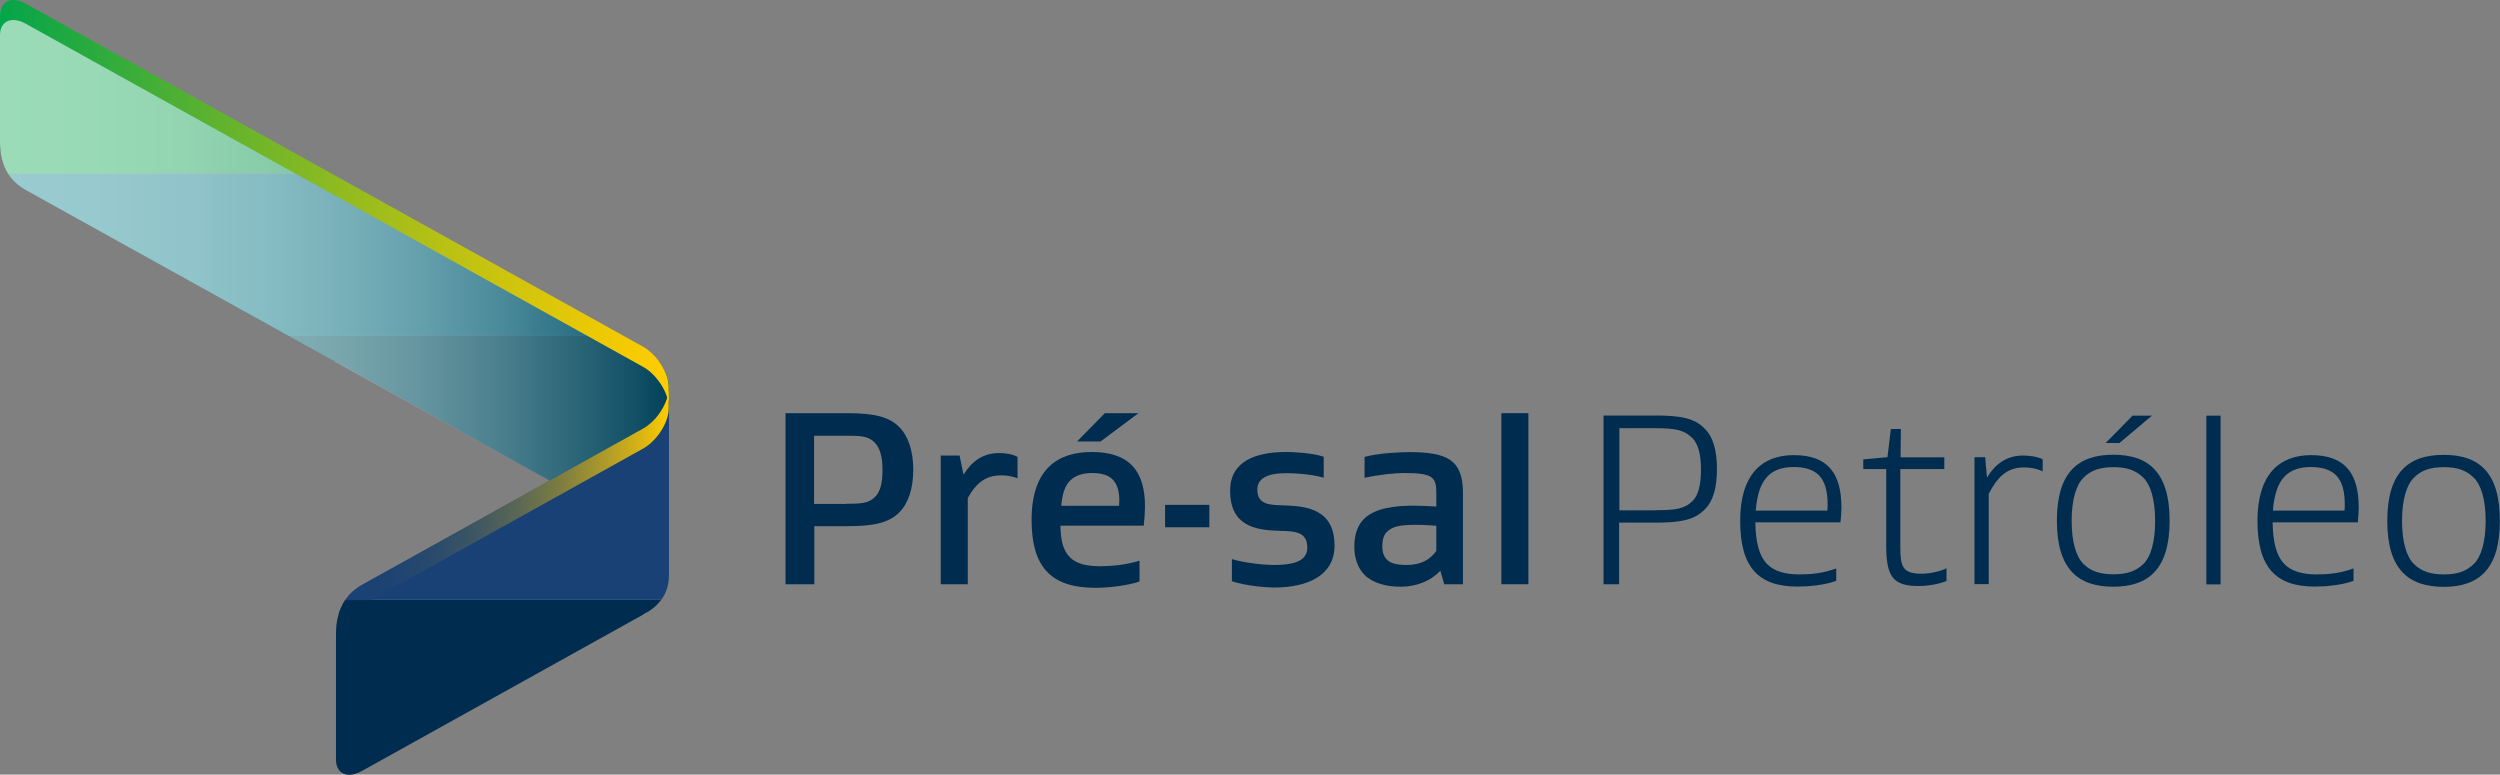 <?xml version="1.0" encoding="UTF-8"?> <svg xmlns="http://www.w3.org/2000/svg" xmlns:xlink="http://www.w3.org/1999/xlink" viewBox="0 0 182.97 56.69"><rect x="0" y="0" width="182.97" height="56.69" fill="#808080" stroke="none"/><defs><style> .cls-1 { fill: url(#linear-gradient-2); } .cls-2 { fill: none; } .cls-3 { fill: url(#linear-gradient-4); } .cls-4 { fill: url(#linear-gradient-3); } .cls-5 { clip-path: url(#clippath-1); } .cls-6 { fill: url(#linear-gradient-5); } .cls-7 { isolation: isolate; } .cls-8 { fill: #002c50; } .cls-9 { fill: url(#linear-gradient); mix-blend-mode: multiply; opacity: .6; } .cls-10 { fill: url(#linear-gradient-7); } .cls-11 { fill: url(#linear-gradient-6); } .cls-12 { fill: #04a54a; } .cls-13 { fill: #007c8a; } .cls-14 { fill: #312782; } .cls-15 { fill: #1a4175; } .cls-16 { clip-path: url(#clippath); } .cls-17 { fill: #006168; } </style><linearGradient id="linear-gradient" x1="0" y1="19.71" x2="48.94" y2="19.71" gradientUnits="userSpaceOnUse"><stop offset="0" stop-color="#fff"></stop><stop offset=".15" stop-color="#fbfcfc"></stop><stop offset=".28" stop-color="#f1f3f5"></stop><stop offset=".4" stop-color="#dfe5e9"></stop><stop offset=".52" stop-color="#c7d1d8"></stop><stop offset=".63" stop-color="#a7b6c3"></stop><stop offset=".74" stop-color="#8096a8"></stop><stop offset=".84" stop-color="#527088"></stop><stop offset=".95" stop-color="#1e4565"></stop><stop offset="1" stop-color="#002c50"></stop></linearGradient><linearGradient id="linear-gradient-2" x1="0" y1="14.9" x2="48.94" y2="14.9" gradientUnits="userSpaceOnUse"><stop offset="0" stop-color="#04a54a"></stop><stop offset=".04" stop-color="#0fa646"></stop><stop offset=".4" stop-color="#74b628"></stop><stop offset=".69" stop-color="#bfc212"></stop><stop offset=".9" stop-color="#edc905"></stop><stop offset="1" stop-color="#fc0"></stop></linearGradient><linearGradient id="linear-gradient-3" x1="48.92" y1="31.47" x2="48.93" y2="31.47" gradientUnits="userSpaceOnUse"><stop offset="0" stop-color="#002848"></stop><stop offset=".11" stop-color="#123642"></stop><stop offset=".33" stop-color="#435d33"></stop><stop offset=".64" stop-color="#929b1b"></stop><stop offset=".97" stop-color="#efe400"></stop></linearGradient><linearGradient id="linear-gradient-4" y1="30.09" y2="30.09" xlink:href="#linear-gradient-3"></linearGradient><linearGradient id="linear-gradient-5" x1="25.26" y1="36.16" x2="48.94" y2="36.16" gradientUnits="userSpaceOnUse"><stop offset="0" stop-color="#1a4175"></stop><stop offset=".14" stop-color="#1d4373"></stop><stop offset=".27" stop-color="#294a6c"></stop><stop offset=".4" stop-color="#3d5662"></stop><stop offset=".53" stop-color="#596754"></stop><stop offset=".66" stop-color="#7c7c42"></stop><stop offset=".79" stop-color="#a8972c"></stop><stop offset=".92" stop-color="#dbb612"></stop><stop offset="1" stop-color="#fc0"></stop></linearGradient><clipPath id="clippath"><polygon id="SVGID" class="cls-2" points="48.92 31.4 48.92 31.4 48.93 31.4 48.92 31.4"></polygon></clipPath><linearGradient id="linear-gradient-6" x1="48.92" y1="31.4" x2="48.93" y2="31.4" gradientTransform="translate(-268.28 12.76) scale(0 0)" gradientUnits="userSpaceOnUse"><stop offset="0" stop-color="#002848"></stop><stop offset=".11" stop-color="#123642"></stop><stop offset=".33" stop-color="#435d33"></stop><stop offset=".64" stop-color="#929b1b"></stop><stop offset=".97" stop-color="#efe400"></stop><stop offset="1" stop-color="#efe400"></stop></linearGradient><clipPath id="clippath-1"><polygon id="SVGID-2" data-name="SVGID" class="cls-2" points="48.92 30.03 48.92 30.03 48.93 30.02 48.92 30.03"></polygon></clipPath><linearGradient id="linear-gradient-7" y1="30.02" y2="30.02" gradientTransform="translate(-268.28 11.01) scale(0 0)" xlink:href="#linear-gradient-6"></linearGradient></defs><g class="cls-7"><g id="Camada_2"><g id="Layer_1"><g><g><path class="cls-17" d="M48.21,26.46h0,0c-.32-.43-.72-.8-1.15-1.04l-1.51-.84h-24.43c2.03,1.13,3.38,1.88,3.38,1.88l.02-.02,15.73,8.74c3.04-1.69,5.71-3.18,6.91-3.84.4-.24.77-.58,1.06-.98h0s0,0,0,0c.25-.33.44-.68.57-1.04h.17v-.95c0-.61-.29-1.31-.74-1.91Z"></path><path class="cls-12" d="M1.89.33C.85-.26,0,.12,0,1.17v9.13c0,.99.19,1.78.59,2.41h23.59L1.89.33Z"></path><path class="cls-13" d="M24.18,12.71H.59c.31.48.73.87,1.3,1.19.35.2,13.01,7.23,19.22,10.68h24.43l-21.37-11.88Z"></path><path class="cls-9" d="M48.2,26.46h0c-.32-.43-.72-.8-1.15-1.04L1.89.33C.85-.26,0,.12,0,1.17v9.13c0,1.73.58,2.87,1.89,3.61.47.27,45.87,25.46,45.87,25.46l1.04-1.55.15-9.44c0-.61-.29-1.31-.74-1.91h0Z"></path><path class="cls-1" d="M48.21,26.41h0,0c-.32-.42-.72-.8-1.15-1.04L1.89.27C.85-.31,0,.07,0,1.11v1.47c0-1.05.85-1.42,1.89-.84l45.16,25.1c.44.24.83.61,1.15,1.04h0s0,0,0,0c.45.6.74,1.3.74,1.91v-1.47c0-.61-.29-1.31-.74-1.91Z"></path><g><polygon class="cls-4" points="48.93 31.47 48.93 31.47 48.92 31.47 48.93 31.47"></polygon><polygon class="cls-3" points="48.92 30.1 48.93 30.1 48.93 30.09 48.92 30.1"></polygon></g><polygon class="cls-14" points="48.93 28.76 48.92 28.76 48.93 28.76 48.93 28.76"></polygon><polygon class="cls-2" points="48.93 42.37 48.93 42.37 48.92 42.37 48.93 42.37"></polygon><path class="cls-8" d="M25.1,44.17s-.01.02-.02.04c-.06.11-.11.22-.16.33,0,0,0,0,0,0-.05.11-.09.23-.13.36,0,0,0,.02,0,.03-.04.13-.07.26-.1.39h0c-.07.35-.1.72-.1,1.14v9.13c0,1.05.85,1.42,1.89.84l20.61-11.46v-.02c.48-.23.94-.56,1.29-1.04h-23.12c-.06.08-.11.17-.16.26Z"></path><polygon class="cls-2" points="48.93 42.37 48.93 42.37 48.92 42.37 48.93 42.37"></polygon><path class="cls-15" d="M48.21,30.36h0,0c-.3.4-.66.74-1.06.98-1.2.67-3.87,2.16-6.91,3.84-6.11,3.4-13.69,7.62-13.76,7.65-.11.06-.22.13-.32.2-.02.02-.05.03-.07.05-.1.07-.19.14-.28.22,0,0,0,0,0,0-.09.08-.17.16-.25.24-.01.02-.03.03-.04.05-.08.09-.15.18-.22.27,0,0,0,0,0,0,0,.01-.02.03-.02.04h23.12c.33-.45.56-1.04.56-1.8v-12.79h-.17c-.13.36-.32.71-.57,1.04ZM48.93,42.37h0,0s0,0,0,0Z"></path><path class="cls-6" d="M48.21,30.33h0,0c-.32.43-.72.8-1.15,1.04,0,0-20.56,11.43-20.58,11.44-.51.29-.91.68-1.21,1.11h1.87l19.91-11.08c.44-.24.83-.61,1.15-1.04h0s0,0,0,0c.45-.6.74-1.3.74-1.91v-1.47c0,.61-.29,1.31-.74,1.91Z"></path></g><g class="cls-16"><rect class="cls-11" x="48.92" y="31.4" width="0" height="0"></rect></g><g class="cls-5"><rect class="cls-10" x="48.92" y="30.02" width="0" height="0"></rect></g><polygon class="cls-14" points="48.92 28.69 48.92 28.69 48.93 28.69 48.92 28.69"></polygon><path class="cls-8" d="M59.59,42.76h-2.1v-12.52h4.49c1.9,0,3.05.22,3.84,1.02.65.65,1.02,1.74,1.02,3.12s-.37,2.47-1.02,3.12c-.79.79-1.94,1.01-3.84,1.01h-2.38v4.25ZM61.93,36.87c1.05,0,1.64-.02,2.11-.5.39-.37.55-1.03.55-1.99s-.2-1.62-.59-2.01c-.46-.46-1.02-.48-2.07-.48h-2.35v4.99h2.35Z"></path><path class="cls-8" d="M70.54,34.71c.55-.89,1.35-1.55,2.58-1.55.5,0,.96.07,1.35.28v1.57c-.48-.2-.94-.22-1.2-.22-1.29,0-1.94.76-2.44,1.66v6.31h-1.98v-9.42h1.38l.28,1.37h.02Z"></path><path class="cls-8" d="M77.61,38.48c.02,1,.17,1.79.7,2.31.46.46,1.16.65,2.23.65.72,0,1.92-.09,2.86-.41v1.53c-.92.31-2.29.46-3.23.46-3.32,0-4.67-1.59-4.67-4.97,0-3.75,1.94-4.97,4.39-4.97,2.73,0,3.91,1.35,3.91,3.99,0,.28-.04.98-.09,1.4h-6.11ZM78.33,35.16c-.39.39-.59,1-.66,1.86h4.23c.02-.24.02-.35.02-.39,0-.66-.15-1.2-.48-1.53-.33-.35-.87-.48-1.51-.48-.59,0-1.18.13-1.59.54M80.55,32.31h-1.72l2.03-2.07h2.46l-2.77,2.07Z"></path><rect class="cls-8" x="85.27" y="36.95" width="3.24" height="1.64"></rect><path class="cls-8" d="M95.68,40.09c0-1.18-.89-1.22-2.09-1.24-1.72-.06-3.56-.35-3.56-2.94,0-2.12,1.81-2.83,4.1-2.83.54,0,1.94.07,2.75.35v1.53c-1.02-.28-2.16-.33-2.75-.33-1.37,0-2.11.39-2.11,1.2,0,1.14.94,1.13,2.03,1.16,1.64.06,3.62.31,3.62,2.95,0,2.14-1.9,3.06-4.43,3.06-.52,0-2.03-.11-3.08-.46v-1.62c1.05.31,2.46.43,3.08.43,1.75,0,2.44-.44,2.44-1.27"></path><path class="cls-8" d="M105.12,37.08v-1.02c0-1.14-.26-1.44-2.33-1.44-.65,0-1.72.09-2.92.35v-1.53c1.02-.28,2.57-.35,3.29-.35,2.75,0,3.91.57,3.91,2.97v6.7h-1.37l-.28-.98h-.02c-.68.74-1.74,1.16-2.88,1.16-1.03,0-2.01-.24-2.64-.85-.5-.5-.76-1.24-.76-2.07,0-.9.24-1.59.72-2.05.79-.79,2.25-.96,3.62-.96.37,0,1,.02,1.64.06M105.12,38.48c-.65-.06-1.27-.07-1.53-.07-1.22,0-1.72.15-2.11.54-.18.19-.31.48-.31,1.05,0,1.11.76,1.35,1.75,1.35,1.14,0,1.77-.43,2.2-1.03v-1.83Z"></path><rect class="cls-8" x="109.88" y="30.24" width="1.98" height="12.52"></rect><path class="cls-8" d="M118.51,42.76h-1.15v-12.35h3.77c1.82,0,2.88.18,3.62.95.64.62.91,1.62.91,2.97s-.27,2.35-.91,2.97c-.75.76-1.76.95-3.59.95h-2.66v4.52ZM121.16,37.34c1.46,0,2.13-.09,2.71-.67.46-.45.62-1.26.62-2.33s-.2-1.86-.64-2.29c-.58-.58-1.24-.71-2.69-.71h-2.64v6.01h2.64Z"></path><path class="cls-8" d="M128.47,38.23c.02,1.46.27,2.46.89,3.08.51.51,1.31.73,2.33.73.8,0,1.73-.07,2.7-.44v.91c-.82.31-1.99.42-2.84.42-2.88,0-4.19-1.44-4.19-4.81s1.57-4.81,3.93-4.81c2.5,0,3.48,1.35,3.48,3.84,0,.15-.02.66-.07,1.08h-6.23ZM129.37,34.86c-.49.49-.78,1.31-.87,2.51h5.24c.02-.24.02-.33.02-.42,0-.97-.18-1.71-.64-2.17-.4-.4-1.02-.6-1.84-.6-.75,0-1.42.18-1.91.67"></path><path class="cls-8" d="M142.48,42.51c-.49.22-1.33.38-2.08.38-1.86,0-2.35-.71-2.35-2.93v-5.63h-1.68v-.71l1.77-.16.25-2.06h.73l-.02,2.07h3.2v.86h-3.22v5.66c0,1.49.16,2,1.58,2,.56,0,1.38-.18,1.8-.4v.91Z"></path><path class="cls-8" d="M145.44,34.93c.55-.91,1.37-1.59,2.62-1.59.45,0,1.02.07,1.44.27v.89c-.49-.24-1-.29-1.38-.29-1.29,0-1.97.78-2.57,1.93v6.61h-1.04v-9.29h.78l.13,1.46h.02Z"></path><path class="cls-8" d="M154.67,42.94c-2.57,0-4.13-1.27-4.13-4.83s1.57-4.83,4.13-4.83,4.12,1.26,4.12,4.83-1.57,4.83-4.12,4.83M156.88,34.97c-.58-.58-1.28-.78-2.2-.78s-1.64.2-2.2.78c-.53.53-.86,1.6-.86,3.15s.33,2.62.86,3.15c.56.56,1.26.76,2.2.76s1.62-.2,2.2-.76c.53-.53.85-1.6.85-3.15s-.33-2.62-.85-3.15M155.11,32.42h-1l1.97-2h1.42l-2.38,2Z"></path><rect class="cls-8" x="161.48" y="30.42" width="1.04" height="12.35"></rect><path class="cls-8" d="M166.33,38.23c.02,1.46.27,2.46.89,3.08.51.51,1.31.73,2.33.73.8,0,1.73-.07,2.7-.44v.91c-.82.31-1.99.42-2.84.42-2.88,0-4.19-1.44-4.19-4.81s1.57-4.81,3.93-4.81c2.49,0,3.48,1.35,3.48,3.84,0,.15-.02.66-.07,1.08h-6.23ZM167.22,34.86c-.49.49-.78,1.31-.87,2.51h5.24c.02-.24.02-.33.02-.42,0-.97-.18-1.71-.64-2.17-.4-.4-1.02-.6-1.84-.6-.75,0-1.42.18-1.91.67"></path><path class="cls-8" d="M178.85,42.95c-2.57,0-4.13-1.27-4.13-4.83s1.56-4.83,4.13-4.83,4.11,1.26,4.11,4.83-1.57,4.83-4.11,4.83M181.06,34.97c-.58-.58-1.27-.78-2.2-.78s-1.64.2-2.2.78c-.53.53-.86,1.6-.86,3.15s.33,2.62.86,3.15c.56.56,1.26.77,2.2.77s1.62-.2,2.2-.77c.53-.53.86-1.6.86-3.15s-.33-2.62-.86-3.15"></path></g></g></g></g></svg> 